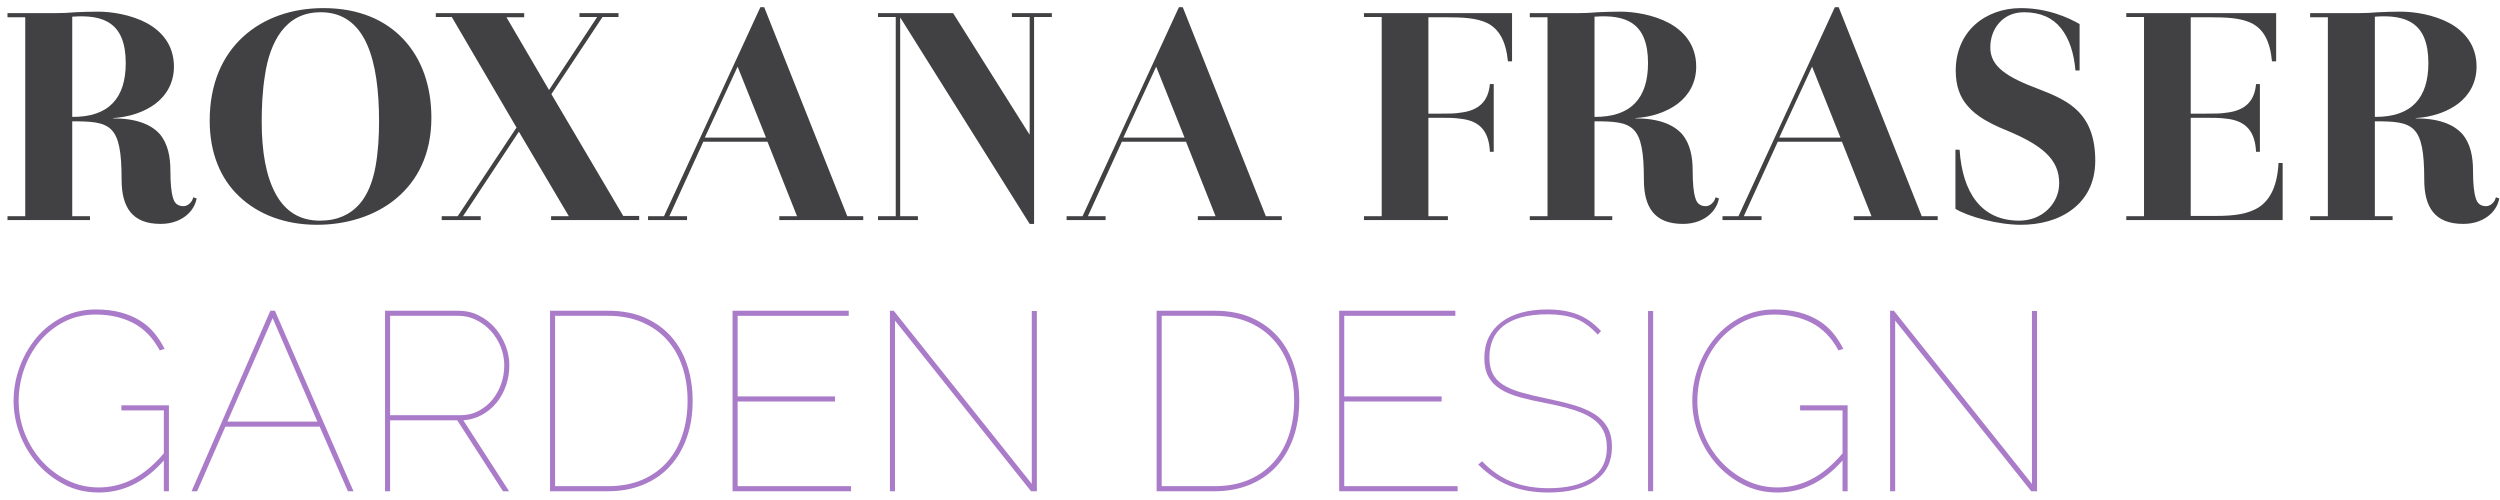 <?xml version="1.0" encoding="UTF-8" standalone="no"?>
<svg width="295px" height="59px" viewBox="0 0 295 59" version="1.1" xmlns="http://www.w3.org/2000/svg" xmlns:xlink="http://www.w3.org/1999/xlink" xmlns:sketch="http://www.bohemiancoding.com/sketch/ns">
    <!-- Generator: Sketch 3.3.3 (12081) - http://www.bohemiancoding.com/sketch -->
    <title>logo</title>
    <desc>Created with Sketch.</desc>
    <defs></defs>
    <g id="Page-1" stroke="none" stroke-width="1" fill="none" fill-rule="evenodd" sketch:type="MSPage">
        <g id="logo" sketch:type="MSLayerGroup">
            <path d="M8.524,14.316 L8.524,25.513 L10.617,25.513 L10.617,25.967 L0.885,25.967 L0.885,25.513 L2.978,25.513 L2.978,2.038 L0.885,2.038 L0.885,1.55 L6.501,1.55 C7.338,1.55 8.14,1.515 8.908,1.445 C9.675,1.41 10.583,1.375 11.594,1.375 C13.163,1.375 15.43,1.724 17.279,2.701 C19.093,3.678 20.524,5.317 20.524,7.864 C20.524,9.712 19.687,11.212 18.361,12.223 C17.035,13.235 15.187,13.828 13.338,13.933 L13.338,13.968 C16.128,13.968 17.837,14.7 18.849,15.816 C19.825,16.968 20.105,18.537 20.105,20.107 C20.105,21.607 20.209,22.688 20.419,23.351 C20.593,24.013 21.012,24.327 21.639,24.327 C22.023,24.327 22.302,24.118 22.511,23.874 C22.616,23.769 22.687,23.63 22.721,23.525 C22.756,23.421 22.791,23.316 22.825,23.281 L23.209,23.421 C23.104,23.944 22.825,24.677 22.128,25.304 C21.43,25.932 20.383,26.421 18.953,26.421 C15.57,26.421 14.349,24.432 14.349,21.188 C14.349,17.944 14.035,16.2 13.129,15.293 C12.221,14.387 10.757,14.316 8.524,14.316 L8.524,14.316 Z M8.524,13.793 C12.884,13.828 14.838,11.526 14.838,7.445 C14.838,5.038 14.174,3.608 13.058,2.805 C11.942,2.003 10.338,1.829 8.524,1.969 L8.524,13.793 L8.524,13.793 Z" id="Fill-1" fill="#414042" sketch:type="MSShapeGroup"></path>
            <path d="M24.743,14.247 C24.743,9.887 26.243,6.573 28.684,4.34 C31.126,2.108 34.44,0.957 38.171,0.957 C42.323,0.957 45.497,2.352 47.66,4.689 C49.822,7.026 50.903,10.235 50.903,13.898 C50.903,18.188 49.264,21.328 46.752,23.421 C44.242,25.513 40.857,26.525 37.404,26.525 C33.638,26.525 30.462,25.304 28.23,23.177 C25.998,21.084 24.743,18.014 24.743,14.247 L24.743,14.247 Z M44.729,14.352 C44.729,10.759 44.346,7.55 43.299,5.213 C42.253,2.875 40.508,1.445 37.858,1.445 C35.661,1.445 34.23,2.352 33.184,3.713 C32.138,5.108 31.545,6.957 31.266,8.875 C30.952,10.794 30.881,12.782 30.881,14.352 C30.881,17.944 31.404,20.804 32.521,22.863 C33.638,24.921 35.347,26.037 37.753,26.037 C39.846,26.037 41.311,25.304 42.357,24.153 C43.404,23.002 43.997,21.363 44.311,19.653 C44.625,17.944 44.729,16.026 44.729,14.352 L44.729,14.352 Z" id="Fill-2" fill="#414042" sketch:type="MSShapeGroup"></path>
            <path d="M51.425,1.55 L61.854,1.55 L61.854,2.038 L59.762,2.038 L64.785,10.619 L70.47,2.003 L68.378,2.003 L68.378,1.55 L72.983,1.55 L72.983,2.003 L71.099,2.003 L65.063,11.107 L73.54,25.478 L75.424,25.478 L75.424,25.967 L65.029,25.967 L65.029,25.513 L67.122,25.513 L61.227,15.537 L54.635,25.513 L56.727,25.513 L56.727,25.967 L52.123,25.967 L52.123,25.513 L54.007,25.513 L60.948,15.049 L53.309,2.003 L51.425,2.003 L51.425,1.55" id="Fill-3" fill="#414042" sketch:type="MSShapeGroup"></path>
            <path d="M99.979,25.513 L101.862,25.513 L101.862,25.967 L91.957,25.967 L91.957,25.513 L94.049,25.513 L90.562,16.723 L82.991,16.723 L78.981,25.513 L81.073,25.513 L81.073,25.967 L76.469,25.967 L76.469,25.513 L78.353,25.513 L89.723,0.852 L90.177,0.852 L99.979,25.513 L99.979,25.513 Z M87.038,7.864 L83.167,16.235 L90.386,16.235 L87.038,7.864 L87.038,7.864 Z" id="Fill-4" fill="#414042" sketch:type="MSShapeGroup"></path>
            <path d="M112.465,1.55 L121.464,15.852 L121.5,15.852 L121.5,2.003 L119.407,2.003 L119.407,1.55 L124.116,1.55 L124.116,2.003 L122.022,2.003 L122.022,26.421 L121.5,26.421 L106.256,2.108 L106.221,2.108 L106.221,25.513 L108.314,25.513 L108.314,25.967 L103.605,25.967 L103.605,25.513 L105.698,25.513 L105.698,2.003 L103.605,2.003 L103.605,1.55 L112.465,1.55" id="Fill-5" fill="#414042" sketch:type="MSShapeGroup"></path>
            <path d="M149.368,25.513 L151.253,25.513 L151.253,25.967 L141.345,25.967 L141.345,25.513 L143.438,25.513 L139.95,16.723 L132.381,16.723 L128.37,25.513 L130.463,25.513 L130.463,25.967 L125.858,25.967 L125.858,25.513 L127.741,25.513 L139.113,0.852 L139.567,0.852 L149.368,25.513 L149.368,25.513 Z M136.428,7.864 L132.555,16.235 L139.776,16.235 L136.428,7.864 L136.428,7.864 Z" id="Fill-6" fill="#414042" sketch:type="MSShapeGroup"></path>
            <path d="M160.947,1.55 L178.422,1.55 L178.422,7.235 L177.935,7.235 C177.69,4.759 176.853,3.469 175.597,2.771 C174.307,2.108 172.562,2.038 170.609,2.038 L168.551,2.038 L168.551,13.409 L170.051,13.409 C170.853,13.409 171.726,13.409 172.249,13.305 C174.586,13.061 175.632,11.875 175.807,9.922 L176.26,9.922 L176.26,17.909 L175.807,17.909 C175.702,15.642 174.76,14.247 172.283,14.003 C171.621,13.898 170.713,13.898 169.912,13.898 L168.551,13.898 L168.551,25.513 L170.853,25.513 L170.853,25.967 L160.947,25.967 L160.947,25.513 L163.04,25.513 L163.04,2.003 L160.947,2.003 L160.947,1.55" id="Fill-7" fill="#414042" sketch:type="MSShapeGroup"></path>
            <path d="M188.153,14.316 L188.153,25.513 L190.246,25.513 L190.246,25.967 L180.515,25.967 L180.515,25.513 L182.607,25.513 L182.607,2.038 L180.515,2.038 L180.515,1.55 L186.13,1.55 C186.968,1.55 187.769,1.515 188.537,1.445 C189.305,1.41 190.21,1.375 191.222,1.375 C192.792,1.375 195.06,1.724 196.909,2.701 C198.722,3.678 200.152,5.317 200.152,7.864 C200.152,9.712 199.315,11.212 197.99,12.223 C196.665,13.235 194.815,13.828 192.967,13.933 L192.967,13.968 C195.758,13.968 197.467,14.7 198.478,15.816 C199.455,16.968 199.734,18.537 199.734,20.107 C199.734,21.607 199.838,22.688 200.048,23.351 C200.222,24.013 200.64,24.327 201.268,24.327 C201.652,24.327 201.931,24.118 202.14,23.874 C202.245,23.769 202.315,23.63 202.35,23.525 C202.385,23.421 202.419,23.316 202.455,23.281 L202.838,23.421 C202.734,23.944 202.455,24.677 201.757,25.304 C201.059,25.932 200.014,26.421 198.583,26.421 C195.199,26.421 193.978,24.432 193.978,21.188 C193.978,17.944 193.665,16.2 192.758,15.293 C191.85,14.387 190.386,14.316 188.153,14.316 L188.153,14.316 Z M188.153,13.793 C192.514,13.828 194.467,11.526 194.467,7.445 C194.467,5.038 193.805,3.608 192.688,2.805 C191.572,2.003 189.968,1.829 188.153,1.969 L188.153,13.793 L188.153,13.793 Z" id="Fill-8" fill="#414042" sketch:type="MSShapeGroup"></path>
            <path d="M226.766,25.513 L228.649,25.513 L228.649,25.967 L218.744,25.967 L218.744,25.513 L220.836,25.513 L217.348,16.723 L209.779,16.723 L205.767,25.513 L207.86,25.513 L207.86,25.967 L203.256,25.967 L203.256,25.513 L205.139,25.513 L216.51,0.852 L216.965,0.852 L226.766,25.513 L226.766,25.513 Z M213.825,7.864 L209.953,16.235 L217.174,16.235 L213.825,7.864 L213.825,7.864 Z" id="Fill-9" fill="#414042" sketch:type="MSShapeGroup"></path>
            <path d="M245.392,8.317 L244.903,8.317 C244.728,6.259 244.171,4.55 243.194,3.329 C242.217,2.108 240.787,1.445 238.834,1.445 C237.578,1.445 236.566,1.933 235.904,2.701 C235.206,3.469 234.857,4.515 234.857,5.596 C234.857,7.828 236.706,9.084 240.753,10.584 C242.462,11.247 244.135,11.979 245.322,13.235 C246.507,14.491 247.24,16.27 247.24,18.956 C247.24,21.642 246.124,23.525 244.485,24.746 C242.811,26.002 240.647,26.525 238.45,26.525 C237.089,26.525 235.555,26.281 234.159,25.932 C232.764,25.583 231.473,25.095 230.741,24.642 L230.741,17.665 L231.23,17.665 C231.404,20.212 232.032,22.269 233.183,23.735 C234.334,25.199 236.008,26.037 238.276,26.037 C239.566,26.037 240.753,25.583 241.624,24.746 C242.462,23.944 242.985,22.863 242.985,21.607 C242.985,18.781 240.962,17.107 236.636,15.328 C234.683,14.526 233.217,13.689 232.241,12.573 C231.264,11.491 230.776,10.131 230.776,8.317 C230.776,6.05 231.648,4.166 233.044,2.91 C234.439,1.655 236.357,0.957 238.45,0.957 C240.019,0.957 241.45,1.236 242.635,1.62 C243.822,2.003 244.728,2.457 245.392,2.84 L245.392,8.317" id="Fill-10" fill="#414042" sketch:type="MSShapeGroup"></path>
            <path d="M250.901,1.55 L268.585,1.55 L268.585,7.235 L268.097,7.235 C267.853,4.759 267.052,3.469 265.761,2.771 C264.47,2.108 262.725,2.038 260.772,2.038 L258.505,2.038 L258.505,13.409 L260.214,13.409 C261.156,13.409 262.133,13.409 262.656,13.305 C264.993,13.061 266.04,11.875 266.213,9.922 L266.667,9.922 L266.667,17.909 L266.213,17.909 C266.109,15.677 265.167,14.247 262.691,14.003 C262.028,13.898 260.981,13.898 260.11,13.898 L258.505,13.898 L258.505,25.478 L261.575,25.478 C263.563,25.478 265.342,25.269 266.633,24.397 C267.889,23.525 268.725,21.921 268.865,19.235 L269.353,19.235 L269.353,25.967 L250.901,25.967 L250.901,25.513 L252.994,25.513 L252.994,2.003 L250.901,2.003 L250.901,1.55" id="Fill-11" fill="#414042" sketch:type="MSShapeGroup"></path>
            <path d="M280.234,14.316 L280.234,25.513 L282.327,25.513 L282.327,25.967 L272.595,25.967 L272.595,25.513 L274.688,25.513 L274.688,2.038 L272.595,2.038 L272.595,1.55 L278.212,1.55 C279.049,1.55 279.851,1.515 280.618,1.445 C281.385,1.41 282.293,1.375 283.304,1.375 C284.873,1.375 287.141,1.724 288.99,2.701 C290.803,3.678 292.234,5.317 292.234,7.864 C292.234,9.712 291.397,11.212 290.071,12.223 C288.745,13.235 286.898,13.828 285.048,13.933 L285.048,13.968 C287.839,13.968 289.548,14.7 290.559,15.816 C291.536,16.968 291.815,18.537 291.815,20.107 C291.815,21.607 291.92,22.688 292.13,23.351 C292.303,24.013 292.722,24.327 293.35,24.327 C293.734,24.327 294.012,24.118 294.222,23.874 C294.327,23.769 294.397,23.63 294.431,23.525 C294.467,23.421 294.501,23.316 294.536,23.281 L294.92,23.421 C294.815,23.944 294.536,24.677 293.839,25.304 C293.14,25.932 292.094,26.421 290.663,26.421 C287.281,26.421 286.06,24.432 286.06,21.188 C286.06,17.944 285.745,16.2 284.839,15.293 C283.931,14.387 282.467,14.316 280.234,14.316 L280.234,14.316 Z M280.234,13.793 C284.594,13.828 286.548,11.526 286.548,7.445 C286.548,5.038 285.885,3.608 284.769,2.805 C283.653,2.003 282.049,1.829 280.234,1.969 L280.234,13.793 L280.234,13.793 Z" id="Fill-12" fill="#414042" sketch:type="MSShapeGroup"></path>
            <path d="M19.333,54.337 C17.113,56.857 14.553,58.117 11.653,58.117 C10.173,58.117 8.817,57.802 7.587,57.172 C6.358,56.542 5.298,55.717 4.408,54.697 C3.518,53.677 2.827,52.522 2.337,51.232 C1.848,49.942 1.603,48.637 1.603,47.317 C1.603,45.937 1.843,44.598 2.323,43.297 C2.803,41.997 3.468,40.842 4.317,39.832 C5.168,38.822 6.187,38.017 7.378,37.417 C8.568,36.817 9.872,36.517 11.293,36.517 C12.392,36.517 13.373,36.632 14.233,36.862 C15.093,37.092 15.853,37.413 16.513,37.822 C17.173,38.232 17.738,38.722 18.208,39.292 C18.678,39.862 19.083,40.487 19.423,41.167 L18.853,41.347 C18.033,39.847 16.983,38.767 15.703,38.107 C14.423,37.447 12.952,37.117 11.293,37.117 C9.893,37.117 8.633,37.413 7.513,38.002 C6.392,38.592 5.437,39.367 4.648,40.327 C3.858,41.287 3.253,42.377 2.833,43.597 C2.413,44.817 2.203,46.057 2.203,47.317 C2.203,48.657 2.448,49.942 2.938,51.172 C3.428,52.402 4.103,53.487 4.962,54.427 C5.823,55.367 6.823,56.117 7.962,56.677 C9.103,57.237 10.333,57.517 11.653,57.517 C13.053,57.517 14.383,57.197 15.643,56.557 C16.903,55.917 18.133,54.897 19.333,53.497 L19.333,48.427 L14.323,48.427 L14.323,47.827 L19.933,47.827 L19.933,57.967 L19.333,57.967 L19.333,54.337" id="Fill-13" fill="#AA7BC9" sketch:type="MSShapeGroup"></path>
            <path d="M22.603,57.967 L31.903,36.667 L32.442,36.667 L41.712,57.967 L41.053,57.967 L37.723,50.347 L26.592,50.347 L23.263,57.967 L22.603,57.967 L22.603,57.967 Z M32.173,37.537 L26.833,49.747 L37.453,49.747 L32.173,37.537 L32.173,37.537 Z" id="Fill-14" fill="#AA7BC9" sketch:type="MSShapeGroup"></path>
            <path d="M45.433,57.967 L45.433,36.667 L54.103,36.667 C54.962,36.667 55.763,36.852 56.503,37.222 C57.243,37.593 57.878,38.082 58.408,38.692 C58.937,39.303 59.353,39.992 59.653,40.762 C59.953,41.532 60.103,42.317 60.103,43.117 C60.103,43.937 59.973,44.727 59.712,45.487 C59.453,46.247 59.083,46.922 58.603,47.512 C58.123,48.102 57.548,48.582 56.878,48.952 C56.208,49.322 55.473,49.537 54.673,49.597 L60.073,57.967 L59.353,57.967 L53.953,49.597 L46.033,49.597 L46.033,57.967 L45.433,57.967 L45.433,57.967 Z M46.033,48.997 L54.313,48.997 C55.113,48.997 55.833,48.828 56.473,48.487 C57.113,48.147 57.658,47.703 58.108,47.152 C58.558,46.602 58.903,45.977 59.143,45.277 C59.383,44.577 59.503,43.857 59.503,43.117 C59.503,42.357 59.363,41.627 59.083,40.927 C58.803,40.227 58.418,39.607 57.928,39.067 C57.437,38.527 56.862,38.092 56.203,37.762 C55.543,37.432 54.843,37.267 54.103,37.267 L46.033,37.267 L46.033,48.997 L46.033,48.997 Z" id="Fill-15" fill="#AA7BC9" sketch:type="MSShapeGroup"></path>
            <path d="M64.902,57.967 L64.902,36.667 L71.742,36.667 C73.422,36.667 74.888,36.947 76.137,37.507 C77.387,38.067 78.428,38.827 79.257,39.787 C80.087,40.747 80.708,41.872 81.117,43.162 C81.527,44.452 81.732,45.828 81.732,47.287 C81.732,48.907 81.497,50.372 81.027,51.682 C80.558,52.992 79.892,54.112 79.032,55.042 C78.173,55.972 77.122,56.692 75.882,57.202 C74.642,57.712 73.262,57.967 71.742,57.967 L64.902,57.967 L64.902,57.967 Z M81.132,47.287 C81.132,45.828 80.927,44.487 80.517,43.267 C80.108,42.047 79.502,40.992 78.702,40.102 C77.903,39.212 76.917,38.517 75.747,38.017 C74.577,37.518 73.242,37.267 71.742,37.267 L65.502,37.267 L65.502,57.367 L71.742,57.367 C73.283,57.367 74.637,57.112 75.807,56.602 C76.977,56.092 77.957,55.387 78.747,54.487 C79.538,53.587 80.132,52.522 80.532,51.292 C80.933,50.062 81.132,48.727 81.132,47.287 L81.132,47.287 Z" id="Fill-16" fill="#AA7BC9" sketch:type="MSShapeGroup"></path>
            <path d="M100.422,57.367 L100.422,57.967 L86.442,57.967 L86.442,36.667 L100.152,36.667 L100.152,37.267 L87.041,37.267 L87.041,46.777 L98.532,46.777 L98.532,47.377 L87.041,47.377 L87.041,57.367 L100.422,57.367" id="Fill-17" fill="#AA7BC9" sketch:type="MSShapeGroup"></path>
            <path d="M105.611,37.837 L105.611,57.967 L105.012,57.967 L105.012,36.667 L105.461,36.667 L121.751,57.097 L121.751,36.697 L122.352,36.697 L122.352,57.967 L121.662,57.967 L105.611,37.837" id="Fill-18" fill="#AA7BC9" sketch:type="MSShapeGroup"></path>
            <path d="M136.481,57.967 L136.481,36.667 L143.321,36.667 C145.001,36.667 146.467,36.947 147.716,37.507 C148.966,38.067 150.007,38.827 150.836,39.787 C151.666,40.747 152.287,41.872 152.696,43.162 C153.106,44.452 153.311,45.828 153.311,47.287 C153.311,48.907 153.076,50.372 152.606,51.682 C152.137,52.992 151.471,54.112 150.611,55.042 C149.752,55.972 148.701,56.692 147.461,57.202 C146.221,57.712 144.841,57.967 143.321,57.967 L136.481,57.967 L136.481,57.967 Z M152.711,47.287 C152.711,45.828 152.506,44.487 152.096,43.267 C151.687,42.047 151.081,40.992 150.281,40.102 C149.482,39.212 148.496,38.517 147.326,38.017 C146.156,37.518 144.821,37.267 143.321,37.267 L137.081,37.267 L137.081,57.367 L143.321,57.367 C144.862,57.367 146.216,57.112 147.386,56.602 C148.556,56.092 149.536,55.387 150.326,54.487 C151.117,53.587 151.711,52.522 152.111,51.292 C152.512,50.062 152.711,48.727 152.711,47.287 L152.711,47.287 Z" id="Fill-19" fill="#AA7BC9" sketch:type="MSShapeGroup"></path>
            <path d="M172.001,57.367 L172.001,57.967 L158.021,57.967 L158.021,36.667 L171.731,36.667 L171.731,37.267 L158.621,37.267 L158.621,46.777 L170.111,46.777 L170.111,47.377 L158.621,47.377 L158.621,57.367 L172.001,57.367" id="Fill-20" fill="#AA7BC9" sketch:type="MSShapeGroup"></path>
            <path d="M188.531,39.487 C187.691,38.567 186.816,37.937 185.906,37.597 C184.996,37.257 183.911,37.087 182.651,37.087 C181.432,37.087 180.386,37.207 179.516,37.447 C178.646,37.687 177.931,38.032 177.37,38.482 C176.812,38.932 176.401,39.468 176.141,40.087 C175.881,40.707 175.751,41.407 175.751,42.187 C175.751,42.947 175.881,43.582 176.141,44.092 C176.401,44.602 176.801,45.032 177.34,45.382 C177.88,45.732 178.576,46.032 179.426,46.282 C180.276,46.532 181.291,46.777 182.471,47.017 C183.651,47.257 184.721,47.517 185.681,47.797 C186.641,48.078 187.456,48.427 188.126,48.847 C188.796,49.267 189.311,49.788 189.671,50.407 C190.031,51.027 190.21,51.807 190.21,52.747 C190.21,54.487 189.546,55.817 188.215,56.737 C186.885,57.657 185.051,58.117 182.71,58.117 C180.991,58.117 179.466,57.852 178.136,57.322 C176.806,56.792 175.571,55.957 174.431,54.817 L174.881,54.427 C175.961,55.547 177.135,56.357 178.406,56.857 C179.677,57.358 181.12,57.607 182.741,57.607 C184.861,57.607 186.536,57.212 187.766,56.422 C188.995,55.632 189.611,54.437 189.611,52.837 C189.611,52.038 189.472,51.362 189.191,50.812 C188.911,50.262 188.482,49.788 187.901,49.387 C187.321,48.987 186.58,48.647 185.681,48.367 C184.781,48.087 183.72,47.827 182.501,47.587 C181.321,47.367 180.276,47.132 179.366,46.882 C178.456,46.632 177.686,46.312 177.056,45.922 C176.426,45.532 175.95,45.042 175.631,44.452 C175.312,43.862 175.151,43.127 175.151,42.247 C175.151,41.328 175.326,40.512 175.676,39.802 C176.026,39.093 176.526,38.492 177.176,38.002 C177.826,37.512 178.606,37.143 179.516,36.892 C180.427,36.642 181.451,36.517 182.59,36.517 C183.951,36.517 185.136,36.712 186.146,37.102 C187.156,37.492 188.08,38.147 188.921,39.067 L188.531,39.487" id="Fill-21" fill="#AA7BC9" sketch:type="MSShapeGroup"></path>
            <path d="M194.47,36.697 L195.07,36.697 L195.07,57.967 L194.47,57.967 L194.47,36.697 Z" id="Fill-22" fill="#AA7BC9" sketch:type="MSShapeGroup"></path>
            <path d="M217.419,54.337 C215.2,56.857 212.639,58.117 209.74,58.117 C208.259,58.117 206.905,57.802 205.675,57.172 C204.445,56.542 203.384,55.717 202.494,54.697 C201.605,53.677 200.915,52.522 200.425,51.232 C199.935,49.942 199.69,48.637 199.69,47.317 C199.69,45.937 199.93,44.598 200.409,43.297 C200.89,41.997 201.554,40.842 202.405,39.832 C203.255,38.822 204.275,38.017 205.464,37.417 C206.655,36.817 207.96,36.517 209.38,36.517 C210.48,36.517 211.46,36.632 212.32,36.862 C213.179,37.092 213.94,37.413 214.6,37.822 C215.26,38.232 215.825,38.722 216.294,39.292 C216.764,39.862 217.17,40.487 217.51,41.167 L216.94,41.347 C216.12,39.847 215.07,38.767 213.789,38.107 C212.511,37.447 211.04,37.117 209.38,37.117 C207.98,37.117 206.72,37.413 205.6,38.002 C204.48,38.592 203.525,39.367 202.735,40.327 C201.945,41.287 201.339,42.377 200.919,43.597 C200.499,44.817 200.289,46.057 200.289,47.317 C200.289,48.657 200.535,49.942 201.025,51.172 C201.515,52.402 202.19,53.487 203.05,54.427 C203.91,55.367 204.909,56.117 206.05,56.677 C207.19,57.237 208.419,57.517 209.74,57.517 C211.139,57.517 212.47,57.197 213.73,56.557 C214.99,55.917 216.22,54.897 217.419,53.497 L217.419,48.427 L212.409,48.427 L212.409,47.827 L218.02,47.827 L218.02,57.967 L217.419,57.967 L217.419,54.337" id="Fill-23" fill="#AA7BC9" sketch:type="MSShapeGroup"></path>
            <path d="M223.629,37.837 L223.629,57.967 L223.03,57.967 L223.03,36.667 L223.48,36.667 L239.77,57.097 L239.77,36.697 L240.369,36.697 L240.369,57.967 L239.68,57.967 L223.629,37.837" id="Fill-24" fill="#AA7BC9" sketch:type="MSShapeGroup"></path>
        </g>
    </g>
</svg>